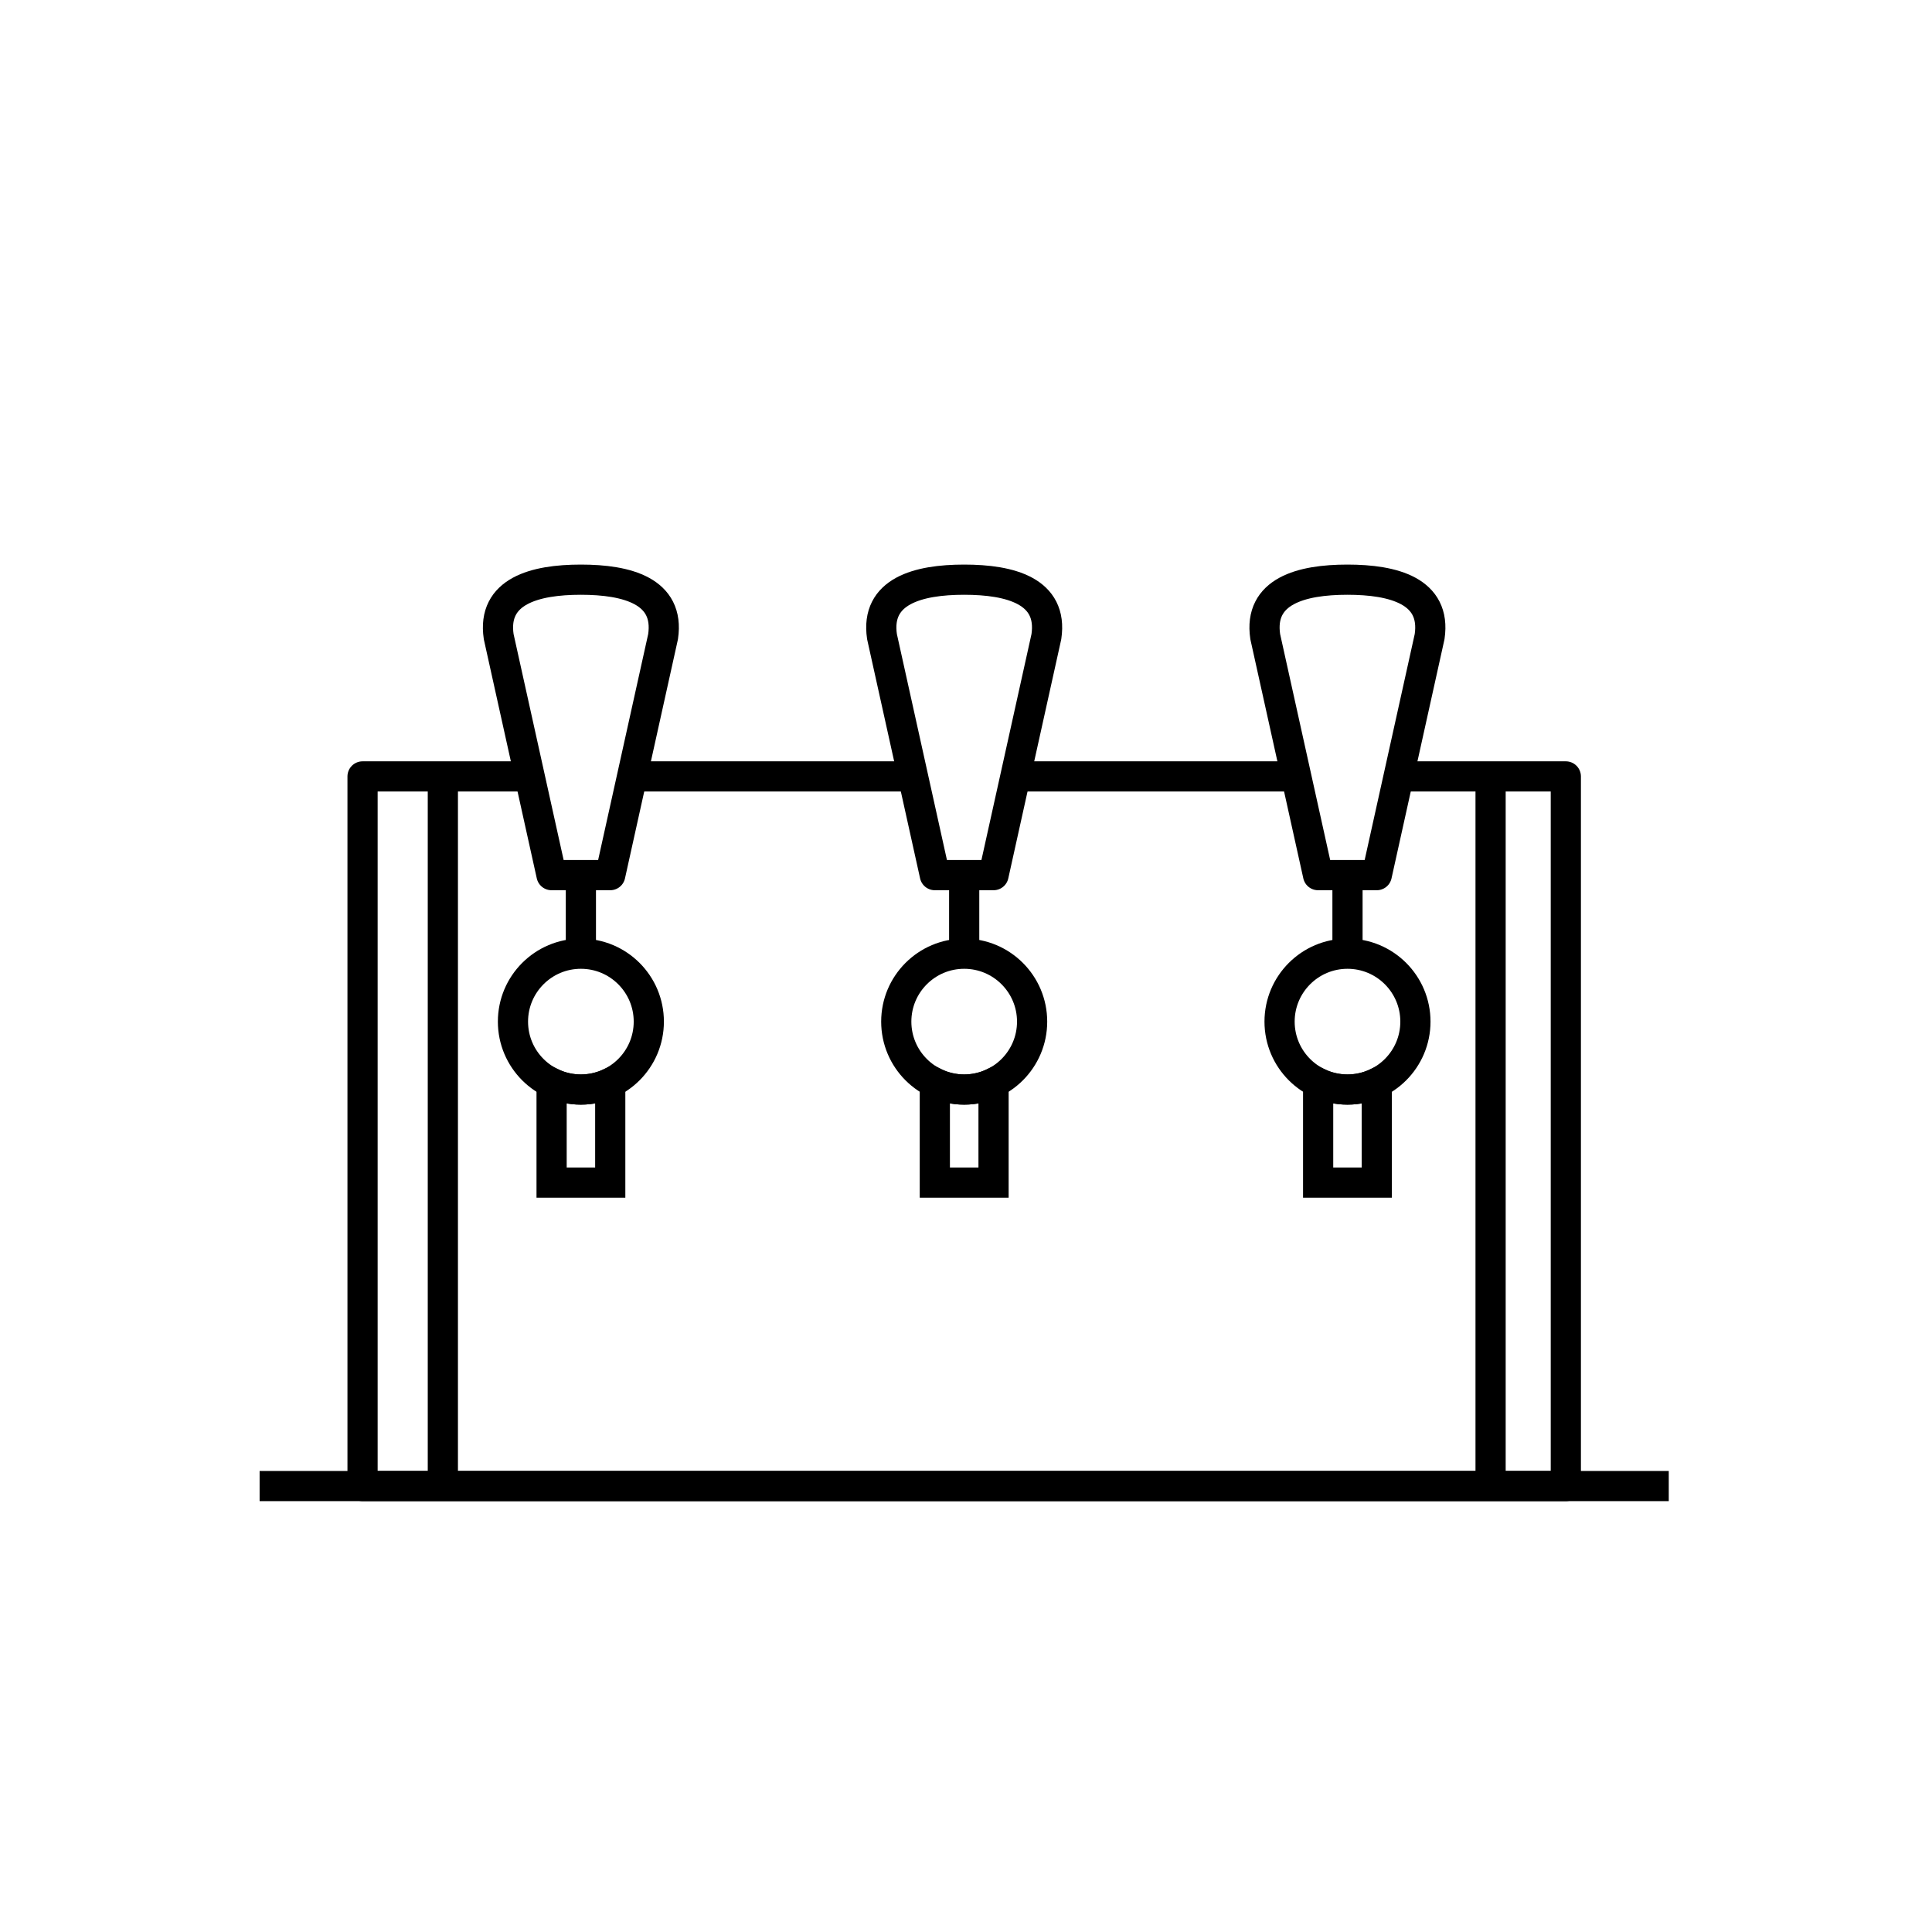 <?xml version="1.0" encoding="UTF-8"?>
<svg id="Ebene_2" data-name="Ebene 2" xmlns="http://www.w3.org/2000/svg" viewBox="0 0 256 256">
  <defs>
    <style>
      .cls-1, .cls-2 {
        fill: none;
        stroke: #ff6633;
		stroke: color(display-p3 1 0.4 0.2);
        stroke-width: 4px;
      }

      .cls-2 {
        stroke-linejoin: round;
      }
    </style>
  </defs>
  <line class="cls-2" x1="34.4" y1="196.91" x2="221.12" y2="196.91"/>
  <polyline class="cls-2" points="185.55 102.88 207.48 102.88 207.48 196.91 48.04 196.91 48.04 102.88 69.97 102.88"/>
  <line class="cls-2" x1="76.97" y1="116.47" x2="76.97" y2="126.37"/>
  <line class="cls-2" x1="127.76" y1="116.47" x2="127.76" y2="126.37"/>
  <line class="cls-2" x1="178.55" y1="116.47" x2="178.55" y2="126.37"/>
  <line class="cls-2" x1="83.99" y1="102.88" x2="120.75" y2="102.88"/>
  <line class="cls-2" x1="134.77" y1="102.88" x2="171.53" y2="102.88"/>
  <line class="cls-2" x1="197.51" y1="102.88" x2="197.51" y2="196.91"/>
  <line class="cls-2" x1="58.68" y1="102.88" x2="58.68" y2="196.91"/>
  <path class="cls-2" d="m80.86,115.96h-7.78l-7-31.6c-.9-6.04,4.78-7.55,10.89-7.55h0c6.11,0,11.79,1.5,10.89,7.55l-7,31.6Z"/>
  <path class="cls-1" d="m80.86,143.49v13.21h-7.77v-13.21c1.17.56,2.49.88,3.88.88s2.71-.32,3.89-.88Z"/>
  <circle class="cls-1" cx="76.97" cy="135.37" r="9"/>
  <path class="cls-2" d="m131.65,115.96h-7.78l-7-31.6c-.9-6.04,4.78-7.55,10.89-7.55h0c6.11,0,11.79,1.5,10.89,7.55l-7,31.6Z"/>
  <path class="cls-1" d="m131.65,143.48v13.22h-7.78v-13.22c1.18.57,2.5.89,3.89.89s2.71-.32,3.89-.89Z"/>
  <circle class="cls-1" cx="127.76" cy="135.37" r="9"/>
  <path class="cls-2" d="m182.43,115.96h-7.78l-7-31.6c-.9-6.04,4.78-7.55,10.89-7.55h0c6.11,0,11.79,1.5,10.89,7.55l-7,31.6Z"/>
  <path class="cls-1" d="m182.43,143.49v13.21h-7.77v-13.21c1.18.56,2.5.88,3.89.88s2.71-.32,3.88-.88Z"/>
  <circle class="cls-1" cx="178.55" cy="135.37" r="9"/>
</svg>